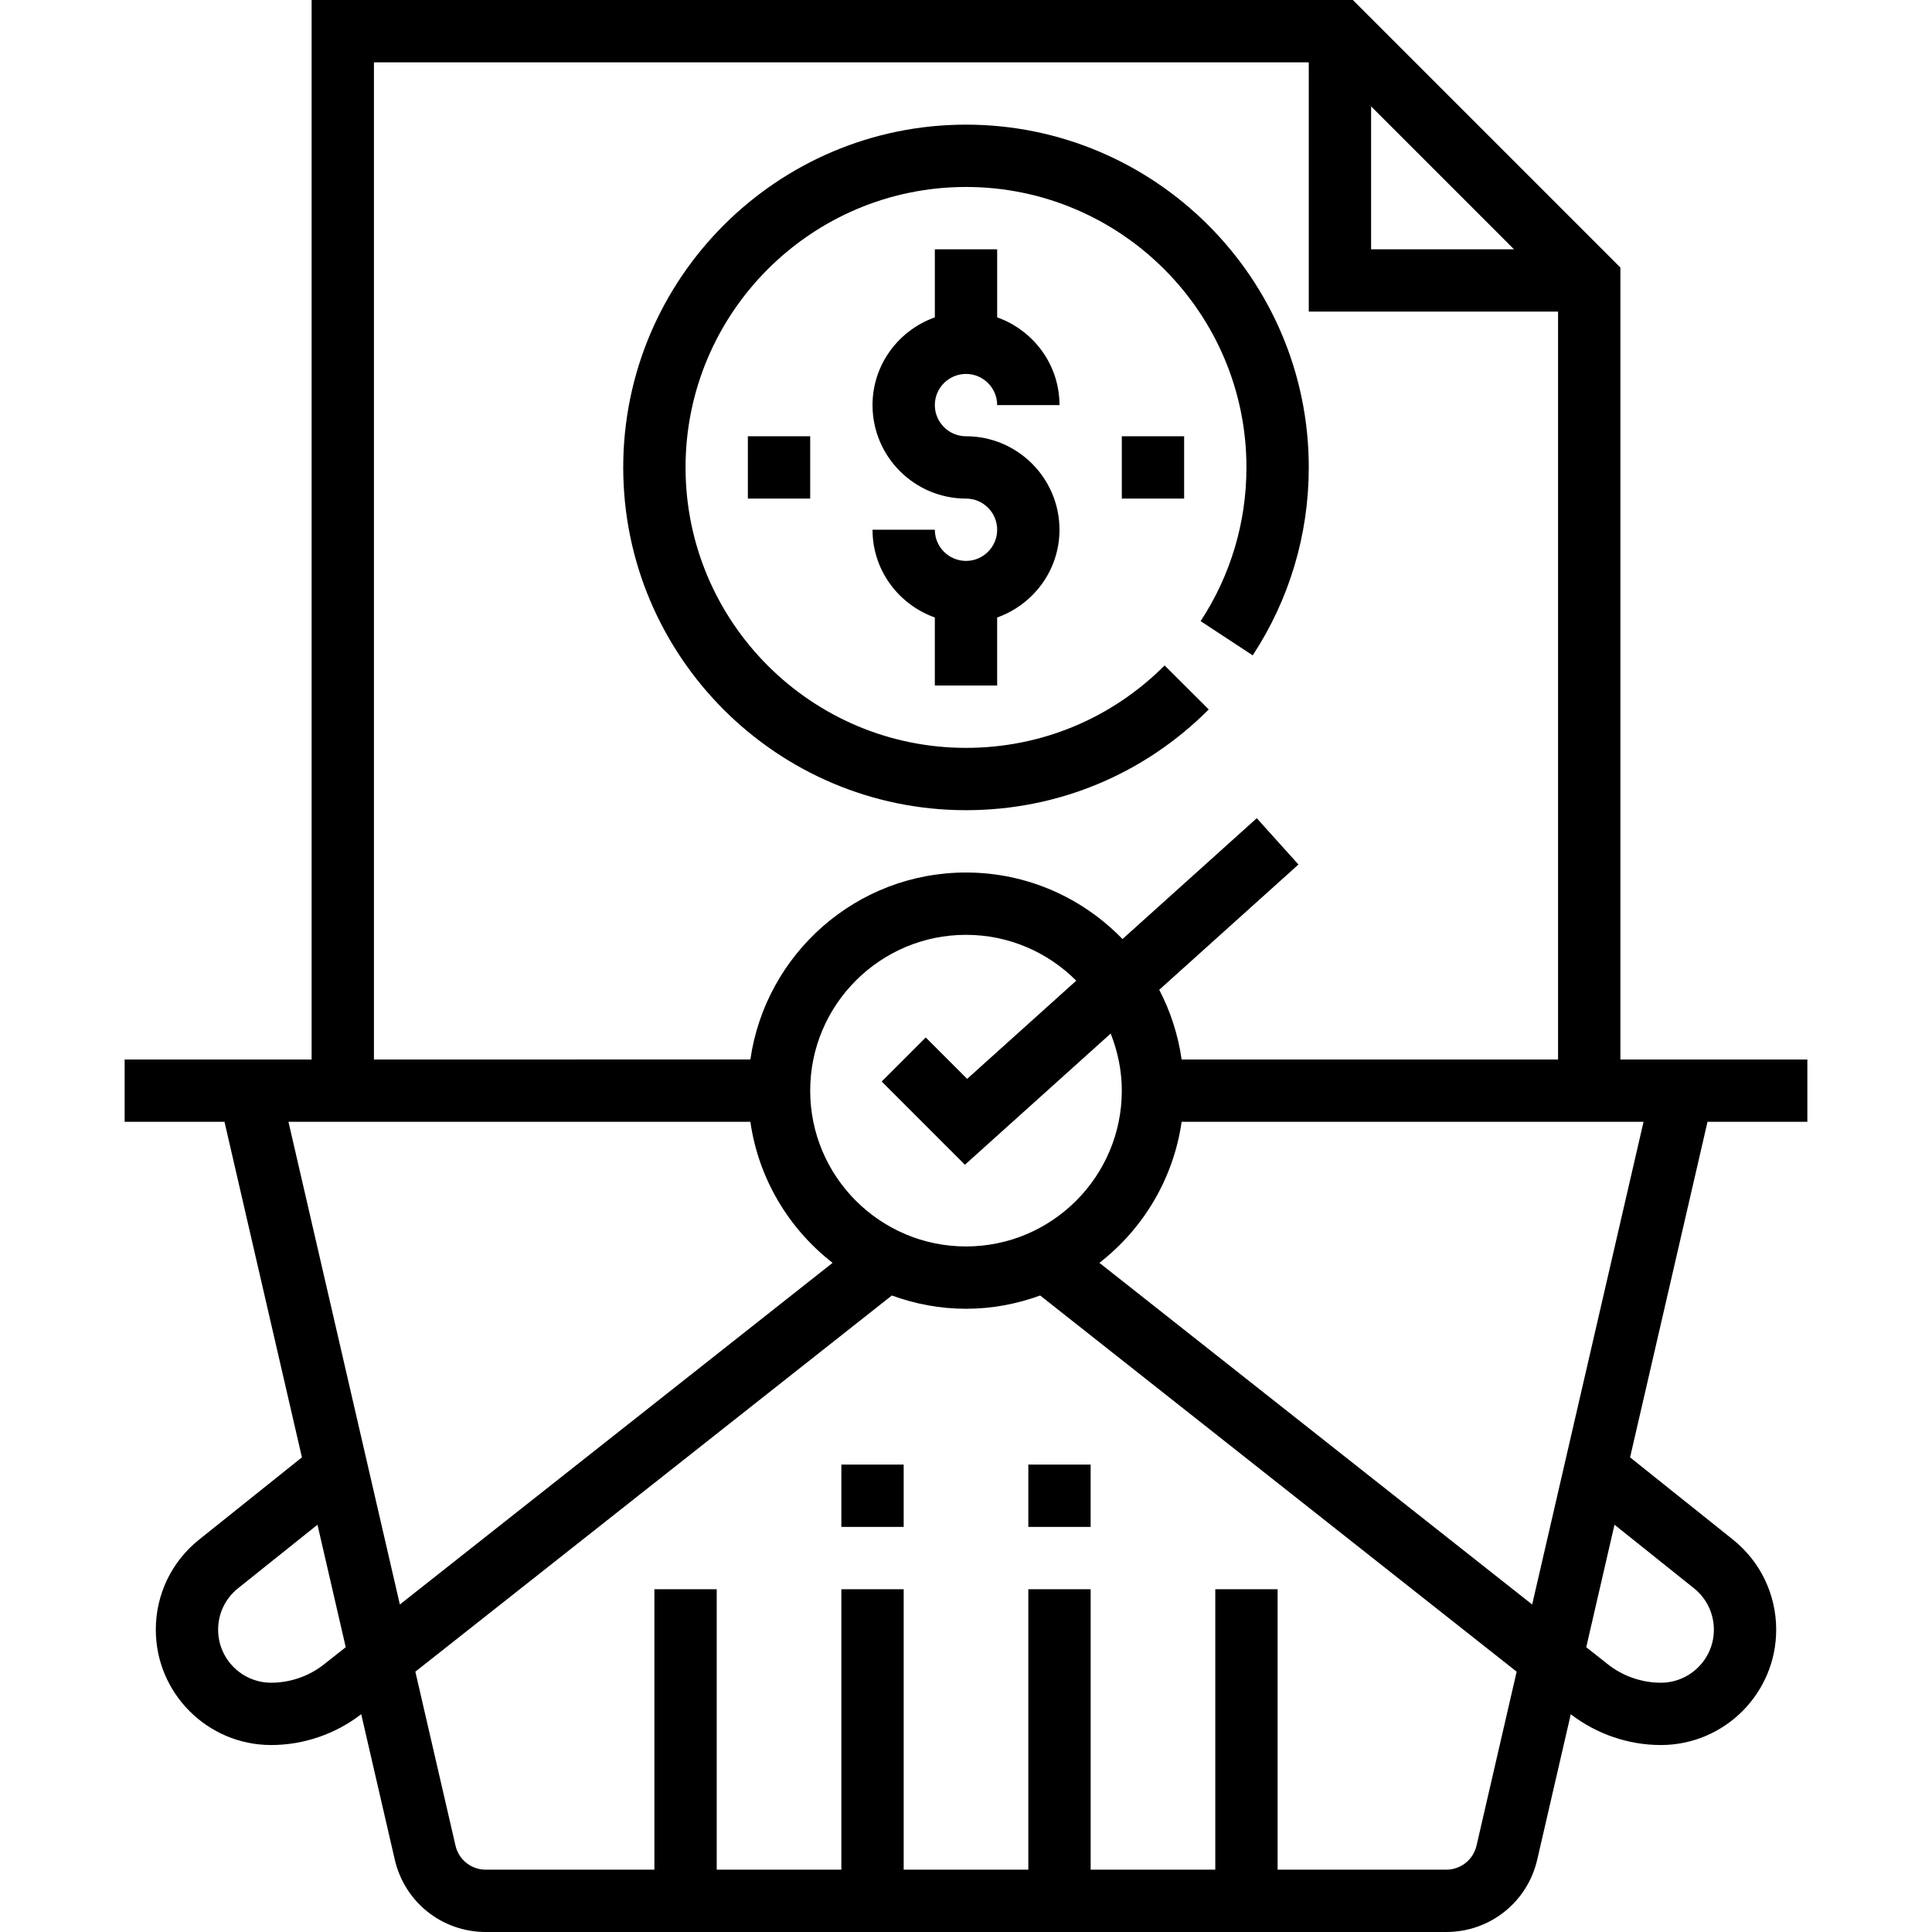 <?xml version="1.0" encoding="iso-8859-1"?>
<!-- Generator: Adobe Illustrator 19.0.0, SVG Export Plug-In . SVG Version: 6.00 Build 0)  -->
<svg version="1.1" id="Capa_1" xmlns="http://www.w3.org/2000/svg" xmlns:xlink="http://www.w3.org/1999/xlink" x="0px" y="0px"
	 viewBox="0 0 496 496" style="enable-background:new 0 0 496 496;" xml:space="preserve">
<g>
	<g>
		<path d="M464,288v-16h-48V68.688L347.312,0H80v272H32v16h25.632l19.88,86.144l-26.408,21.128
			C44.048,400.912,40,409.344,40,418.392C40,434.72,53.288,448,69.616,448c8.344,0,16.52-2.824,23.12-7.912l8.608,37.304
			c2.528,10.96,12.144,18.608,23.384,18.608h246.544c11.24,0,20.856-7.648,23.384-18.6l8.608-37.304
			c6.608,5.08,14.784,7.904,23.12,7.904C442.712,448,456,434.72,456,418.392c0-9.048-4.048-17.48-11.112-23.136l-26.4-21.112
			L438.368,288H464z M352,27.312L388.688,64H352V27.312z M96,16h240v64h64v192h-96.64c-0.92-6.368-2.872-12.392-5.752-17.888
			l35.744-32.168l-10.704-11.888l-34.472,31.024C277.992,230.568,263.76,224,248,224c-28.152,0-51.456,20.912-55.36,48H96V16z
			 M247.72,299.024l37.424-33.68C286.936,269.896,288,274.816,288,280c0,22.056-17.944,40-40,40c-22.056,0-40-17.944-40-40
			c0-22.056,17.944-40,40-40c11.048,0,21.056,4.504,28.304,11.768l-28.008,25.208l-10.632-10.632l-11.312,11.312L247.72,299.024z
			 M83.192,427.28c-3.848,3.048-8.672,4.72-13.576,4.72C62.104,432,56,425.896,56,418.392c0-4.168,1.864-8.04,5.104-10.632
			l20.4-16.32l7.256,31.44L83.192,427.28z M74.056,288H192.64c2.112,14.672,9.912,27.512,21.112,36.208L102.656,411.92L74.056,288z
			 M379.072,473.808c-0.848,3.648-4.056,6.192-7.8,6.192H328v-72h-16v72h-32v-72h-16v72h-32v-72h-16v72h-32v-72h-16v72h-43.272
			c-3.744,0-6.952-2.544-7.792-6.192l-10.304-44.64l122.328-96.576C234.912,334.76,241.304,336,248,336s13.088-1.24,19.04-3.408
			l122.328,96.576L379.072,473.808z M434.888,407.752c3.248,2.6,5.112,6.48,5.112,10.64c0,7.504-6.104,13.608-13.616,13.608
			c-4.904,0-9.728-1.672-13.584-4.72l-5.568-4.392l7.256-31.448L434.888,407.752z M393.352,411.92l-111.104-87.712
			c11.208-8.704,19-21.536,21.112-36.208h118.584L393.352,411.92z"/>
	</g>
</g>
<g>
	<g>
		<path d="M248,112c-4.408,0-8-3.584-8-8s3.592-8,8-8s8,3.584,8,8h16c0-10.416-6.712-19.216-16-22.528V64h-16v17.472
			c-9.288,3.312-16,12.112-16,22.528c0,13.232,10.768,24,24,24c4.408,0,8,3.584,8,8s-3.592,8-8,8c-4.408,0-8-3.584-8-8h-16
			c0,10.416,6.712,19.216,16,22.528V176h16v-17.472c9.288-3.312,16-12.112,16-22.528C272,122.768,261.232,112,248,112z"/>
	</g>
</g>
<g>
	<g>
		<rect x="288" y="112" width="16" height="16"/>
	</g>
</g>
<g>
	<g>
		<rect x="192" y="112" width="16" height="16"/>
	</g>
</g>
<g>
	<g>
		<path d="M321.608,168.248C331.024,153.904,336,137.224,336,120c0-48.52-39.48-88-88-88c-48.52,0-88,39.48-88,88
			c0,48.52,39.48,88,88,88c23.552,0,45.68-9.184,62.32-25.864l-11.328-11.296C285.376,184.488,267.272,192,248,192
			c-39.696,0-72-32.296-72-72s32.304-72,72-72s72,32.296,72,72c0,14.096-4.072,27.744-11.768,39.464L321.608,168.248z"/>
	</g>
</g>
<g>
	<g>
		<rect x="216" y="376" width="16" height="16"/>
	</g>
</g>
<g>
	<g>
		<rect x="264" y="376" width="16" height="16"/>
	</g>
</g>
<g>
</g>
<g>
</g>
<g>
</g>
<g>
</g>
<g>
</g>
<g>
</g>
<g>
</g>
<g>
</g>
<g>
</g>
<g>
</g>
<g>
</g>
<g>
</g>
<g>
</g>
<g>
</g>
<g>
</g>
</svg>
